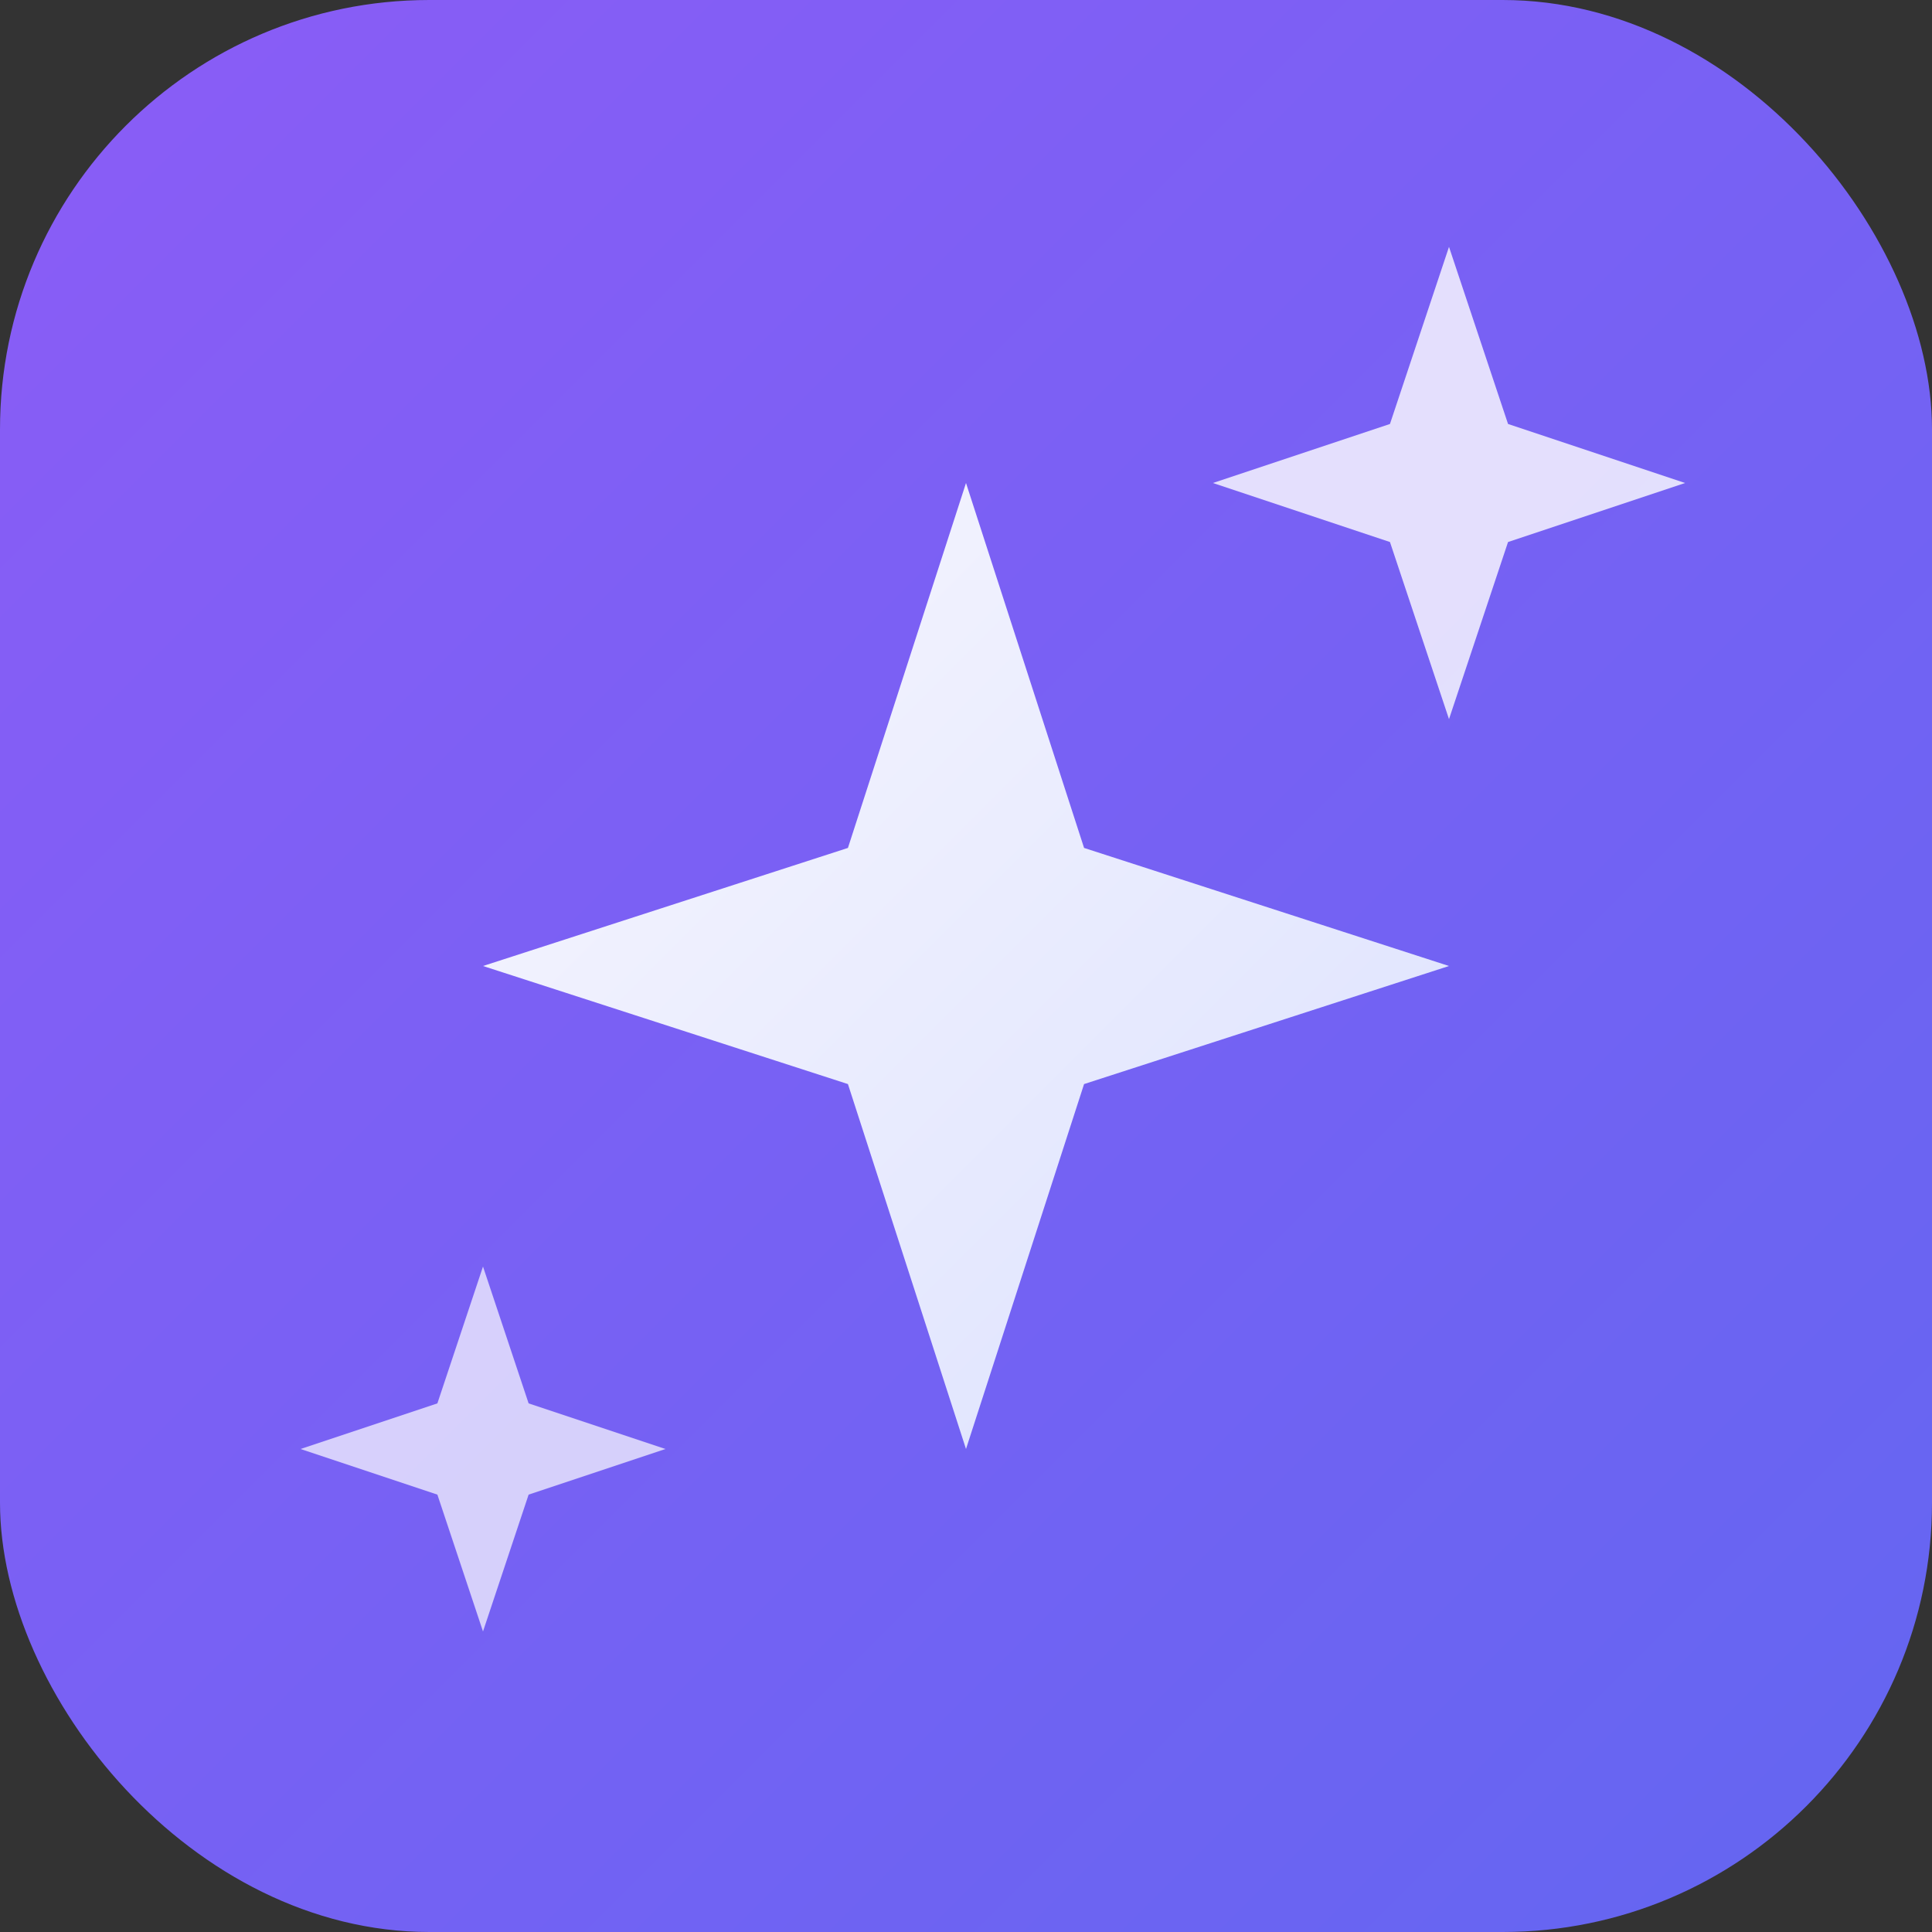 <svg xmlns="http://www.w3.org/2000/svg" viewBox="0 0 180 180" fill="none">
  <rect x="0" y="0" width="180" height="180" fill="#333333" stroke="none"/>
  <!-- Background with gradient -->
  <defs>
    <linearGradient id="bgGradient180" x1="0%" y1="0%" x2="100%" y2="100%">
      <stop offset="0%" style="stop-color:#8B5CF6;stop-opacity:1" />
      <stop offset="100%" style="stop-color:#6366F1;stop-opacity:1" />
    </linearGradient>
    <linearGradient id="sparkleGradient180" x1="0%" y1="0%" x2="100%" y2="100%">
      <stop offset="0%" style="stop-color:#FFFFFF;stop-opacity:1" />
      <stop offset="100%" style="stop-color:#E0E7FF;stop-opacity:1" />
    </linearGradient>
  </defs>
  
  <!-- Background -->
  <rect width="180" height="180" rx="40" fill="url(#bgGradient180)"/>
  
  <!-- Center large sparkle -->
  <g transform="translate(90, 90)">
    <!-- Four-pointed star -->
    <path d="M 0,-45 L 11,-11 L 45,0 L 11,11 L 0,45 L -11,11 L -45,0 L -11,-11 Z" 
          fill="url(#sparkleGradient180)" opacity="0.95"/>
  </g>
  
  <!-- Top-right sparkle -->
  <g transform="translate(135, 45)">
    <path d="M 0,-22 L 5.5,-5.5 L 22,0 L 5.5,5.5 L 0,22 L -5.5,5.5 L -22,0 L -5.5,-5.5 Z" 
          fill="white" opacity="0.8"/>
  </g>
  
  <!-- Bottom-left sparkle -->
  <g transform="translate(45, 135)">
    <path d="M 0,-17 L 4.25,-4.25 L 17,0 L 4.25,4.25 L 0,17 L -4.25,4.25 L -17,0 L -4.25,-4.25 Z" 
          fill="white" opacity="0.7"/>
  </g>
</svg>